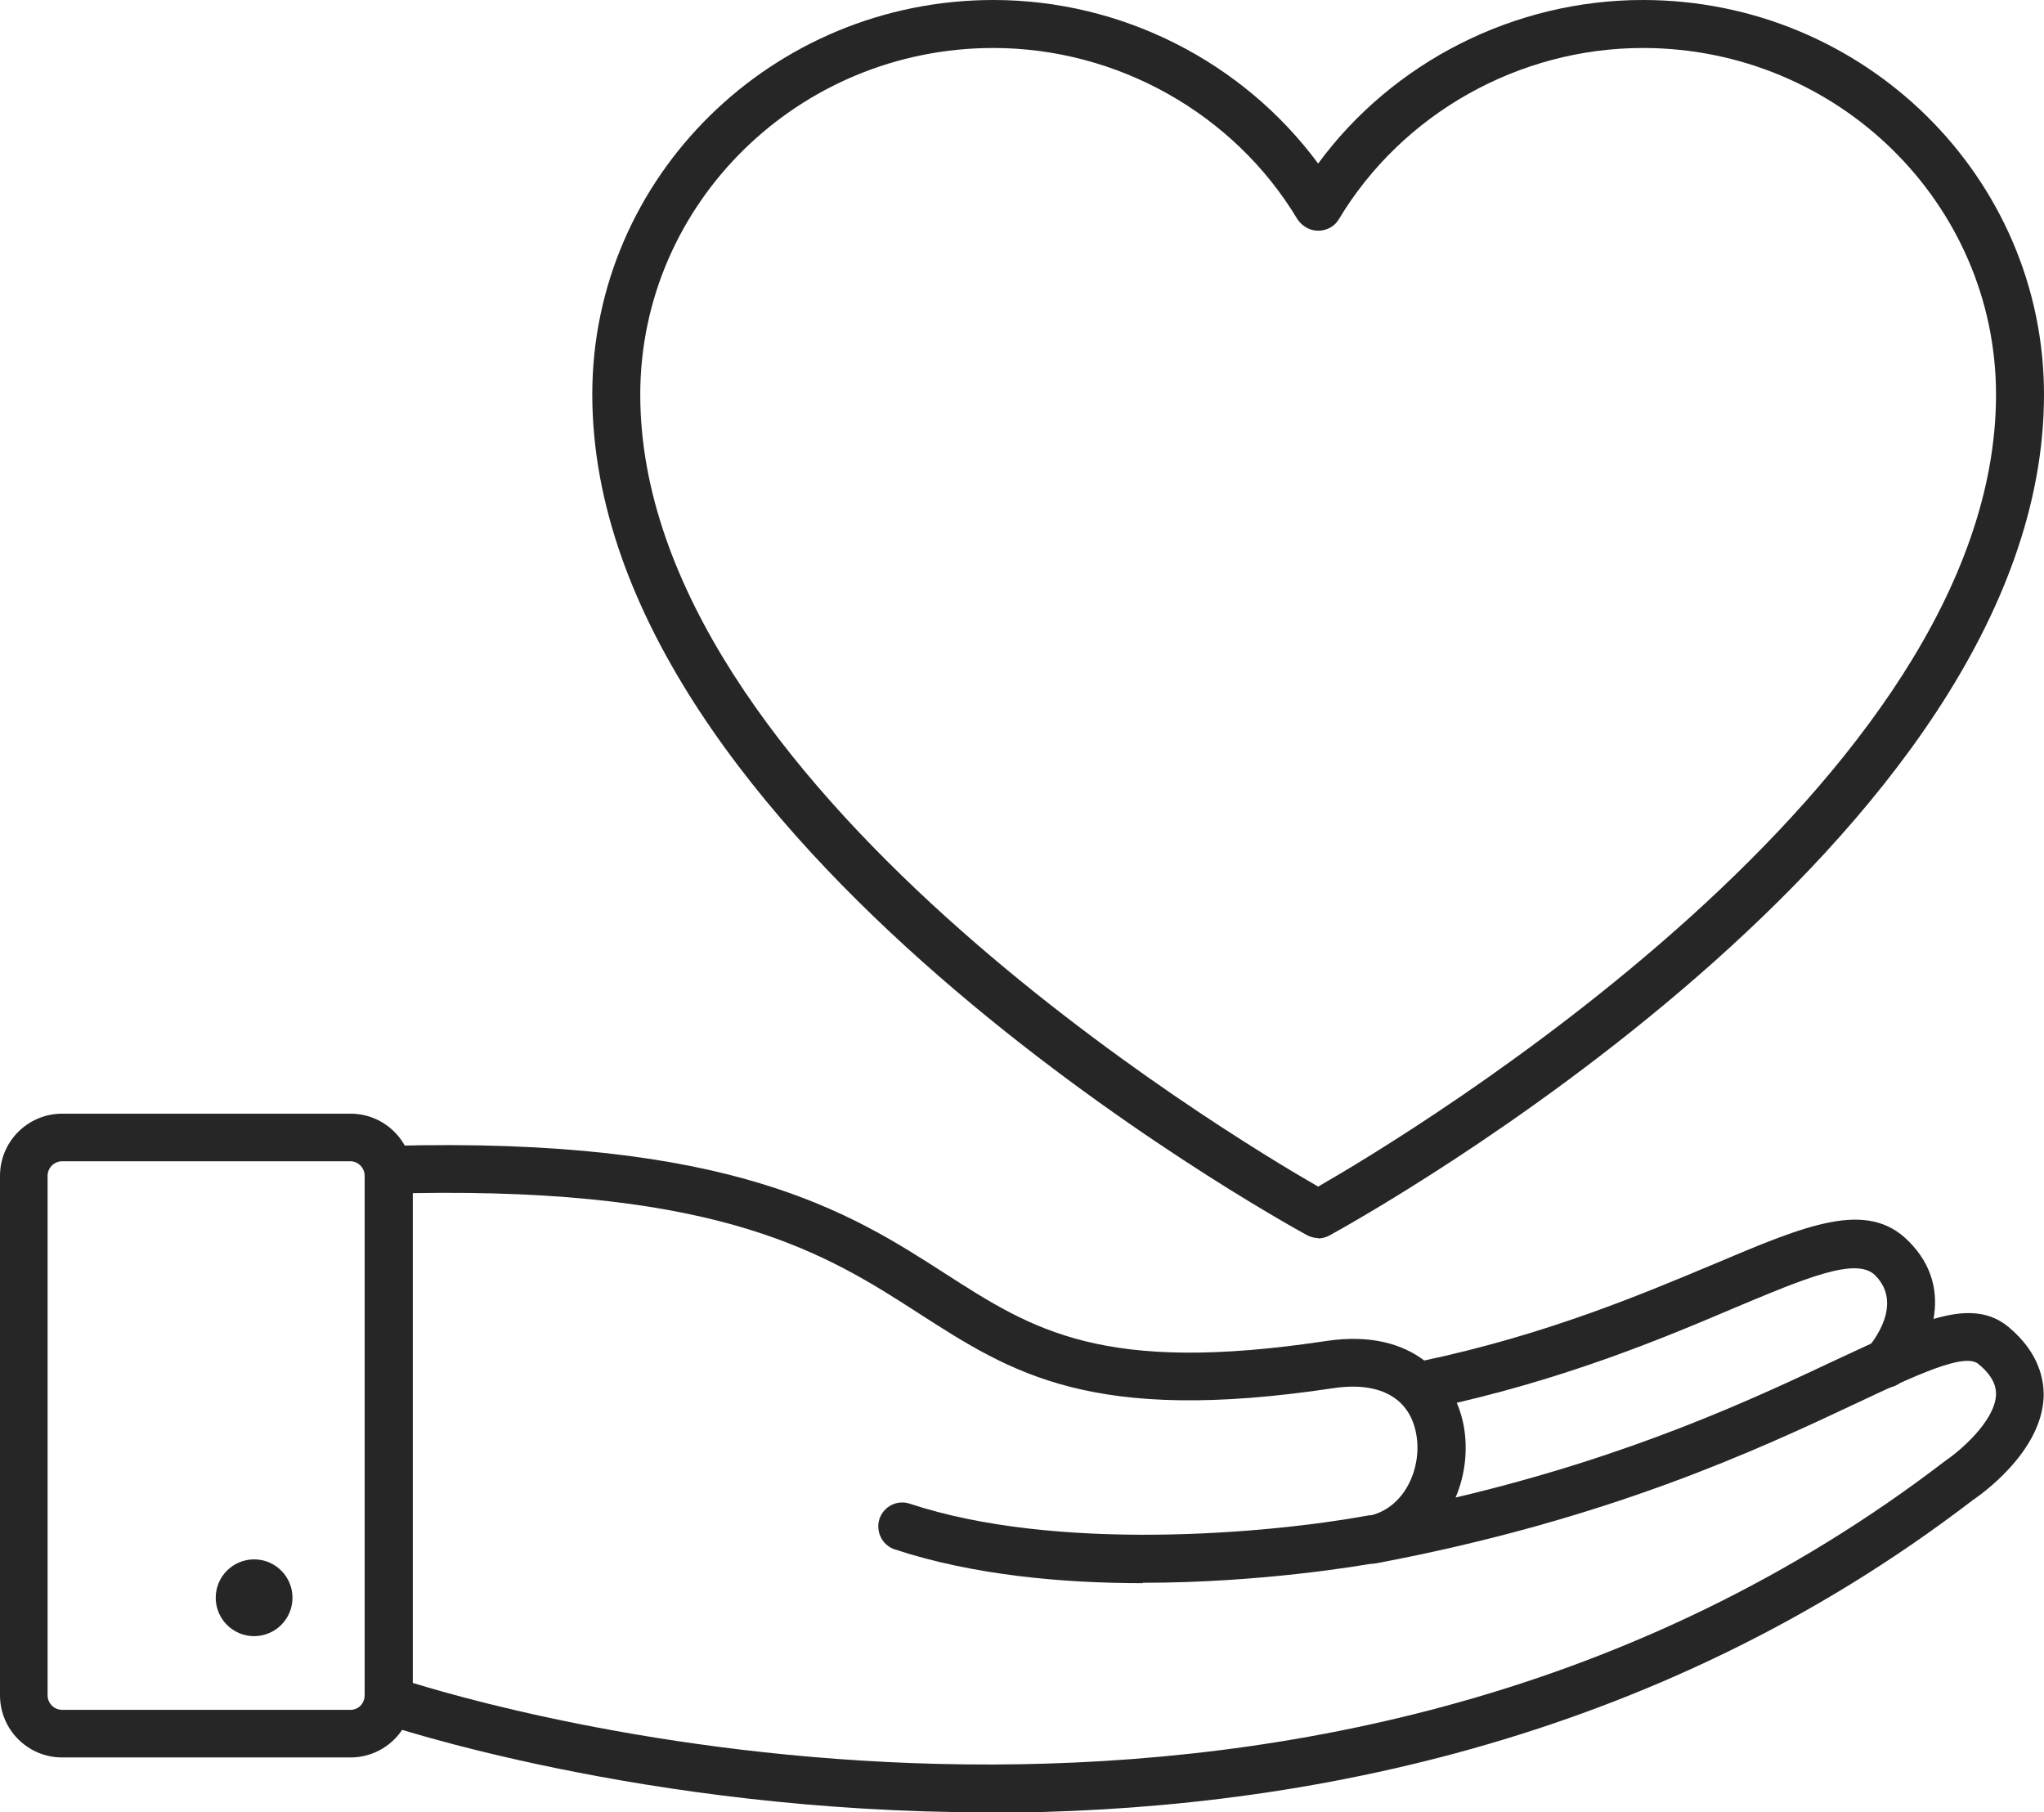 <svg xmlns="http://www.w3.org/2000/svg" id="Layer_2" data-name="Layer 2" viewBox="0 0 53.25 47.21"><defs><style>      .cls-1 {        fill: #262626;      }    </style></defs><g id="Layer_1-2" data-name="Layer 1"><g><g><path class="cls-1" d="M37.19,36.69c-.29,0-.55-.2-.61-.5-.07-.34.14-.67.48-.74,3.26-.69,5.77-1.76,7.61-2.53,2.39-1.01,3.97-1.68,5.05-.59,1.3,1.29.48,2.92-.13,3.61-.23.26-.63.28-.88.05-.26-.23-.28-.62-.05-.88.1-.12.95-1.13.19-1.89-.49-.49-1.83.08-3.69.86-1.88.8-4.46,1.88-7.83,2.6-.04,0-.09.01-.13.01Z"></path><path class="cls-1" d="M25.74,47.21c-8.97,0-15.68-2.28-15.81-2.32-.25-.09-.42-.32-.42-.59v-13.83c0-.34.27-.62.61-.62,8.95-.25,12.04,1.74,14.51,3.33,2.29,1.47,4.1,2.63,9.93,1.75,2.3-.34,3.36,1,3.58,2.25.1.6.03,1.25-.22,1.83,4.61-1.09,7.75-2.57,9.92-3.59,2.2-1.03,3.53-1.65,4.49-.85.79.66.93,1.37.91,1.84-.07,1.44-1.67,2.55-1.85,2.67-8.36,6.41-17.87,8.14-25.66,8.14ZM10.76,43.84c3.18.98,23.75,6.61,39.91-5.78.36-.24,1.29-1.02,1.33-1.72,0-.1.02-.42-.46-.81h0c-.36-.3-1.6.28-3.17,1.02-2.57,1.21-6.46,3.03-12.5,4.17,0,0,0,0,0,0-.34.07-.67-.16-.73-.5-.06-.34.16-.67.5-.73,0,0,0,0,0,0,.94-.18,1.41-1.23,1.26-2.11-.16-.96-.95-1.4-2.16-1.22-6.3.95-8.38-.39-10.79-1.94-2.39-1.54-5.1-3.28-13.2-3.14v12.77Z"></path><path class="cls-1" d="M29.77,41.24c-2.1,0-4.43-.21-6.46-.88-.33-.11-.5-.46-.4-.79.11-.33.46-.51.79-.4,3.81,1.26,9.29.79,11.93.31.34-.06.66.16.73.5.06.34-.16.67-.5.73-.45.08-3.03.52-6.09.52Z"></path><path class="cls-1" d="M9.13,45.78H1.62c-.9,0-1.62-.73-1.62-1.62v-13.53c0-.9.73-1.62,1.62-1.62h7.51c.9,0,1.62.73,1.62,1.62v13.53c0,.9-.73,1.62-1.62,1.62ZM1.62,30.25c-.21,0-.38.17-.38.38v13.53c0,.21.17.38.38.38h7.51c.21,0,.37-.17.37-.38v-13.53c0-.21-.17-.38-.37-.38H1.62Z"></path><circle class="cls-1" cx="6.62" cy="41.62" r="1"></circle></g><path class="cls-1" d="M34.34,32.25c-.1,0-.21-.03-.3-.08-.76-.42-18.61-10.28-18.61-21.9C15.43,4.61,20.12,0,25.88,0c3.35,0,6.5,1.61,8.46,4.26,1.95-2.65,5.11-4.26,8.46-4.26,5.76,0,10.45,4.61,10.45,10.28,0,11.61-17.85,21.48-18.61,21.9-.09.05-.2.08-.3.08ZM25.88,1.25c-5.07,0-9.2,4.05-9.2,9.03,0,10.09,15.31,19.28,17.66,20.63,2.35-1.35,17.66-10.54,17.66-20.63,0-4.98-4.13-9.03-9.2-9.03-3.23,0-6.27,1.71-7.92,4.46-.11.19-.32.3-.54.3h0c-.22,0-.42-.12-.54-.3-1.65-2.75-4.69-4.46-7.92-4.46Z"></path></g></g></svg>